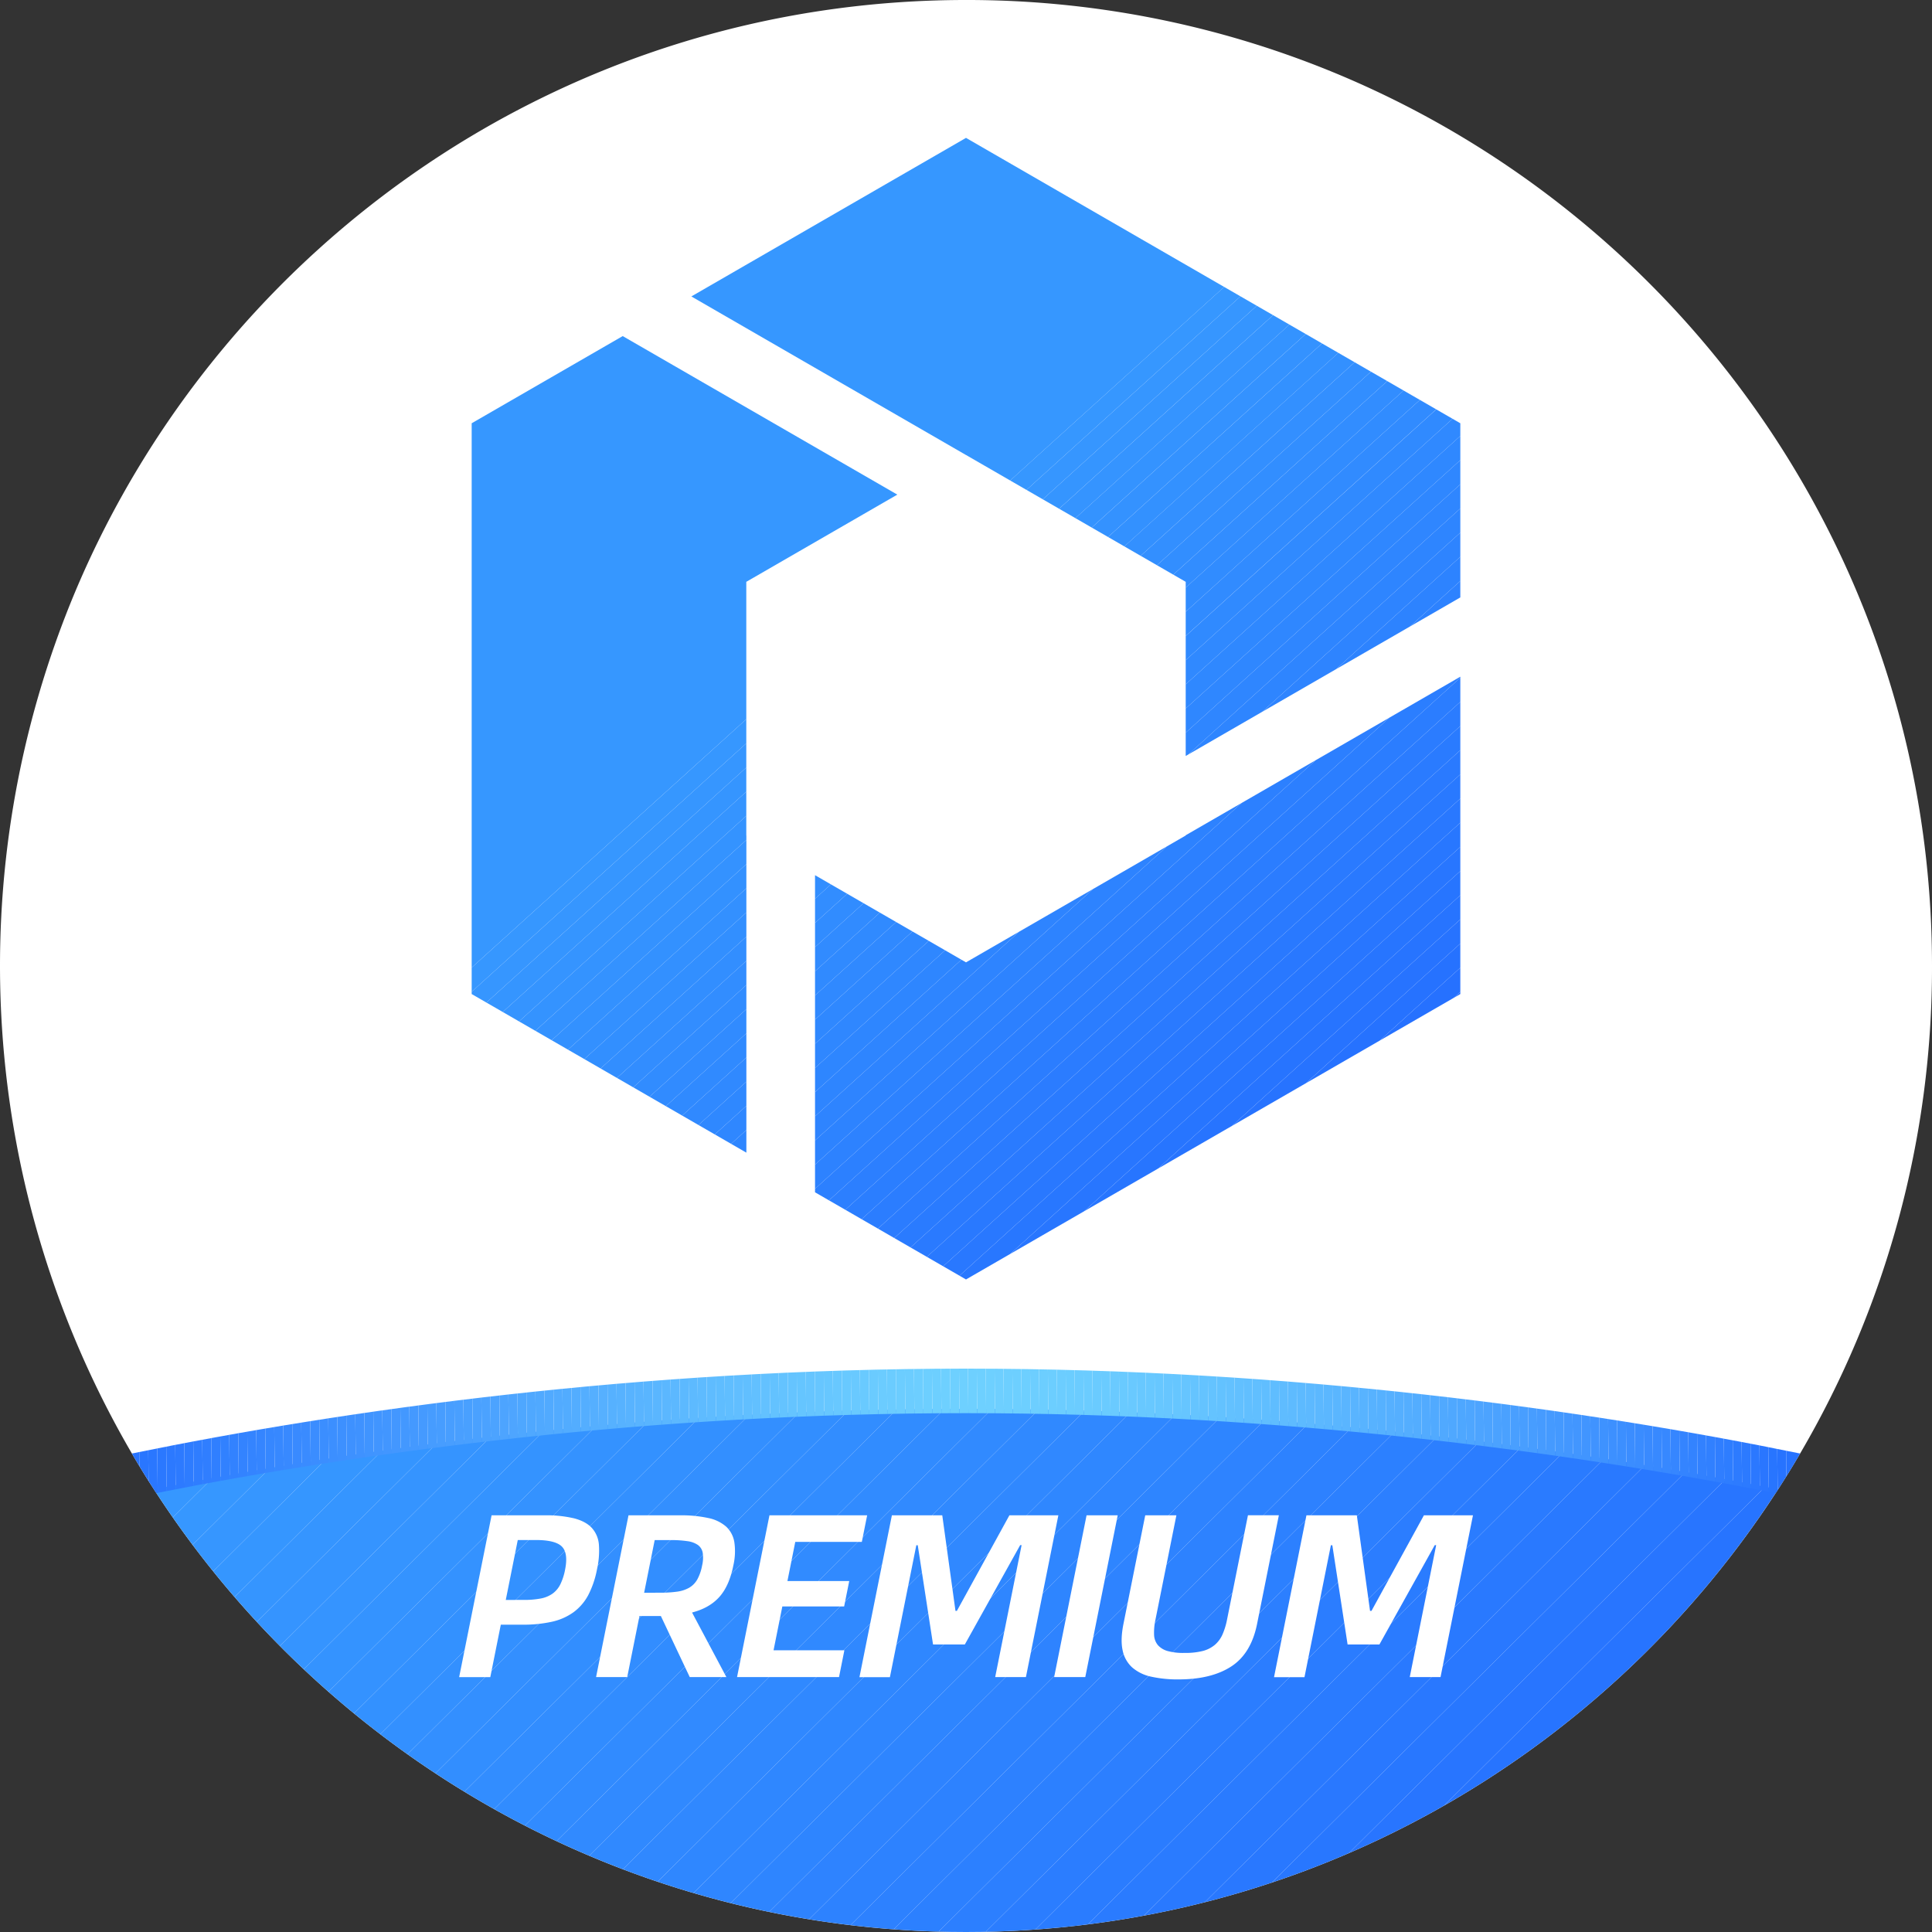 <svg xmlns="http://www.w3.org/2000/svg" xmlns:xlink="http://www.w3.org/1999/xlink" viewBox="0 0 1024 1024"><rect x="0" y="0" width="1024" height="1024" fill="#333333" stroke="none"/><defs><style>.cls-1{fill:none;}.cls-2{fill:#fff;}.cls-3{clip-path:url(#clip-path);}.cls-4{fill:#3697ff;}.cls-5{fill:#3696ff;}.cls-6{fill:#3595ff;}.cls-7{fill:#3594ff;}.cls-8{fill:#3493ff;}.cls-9{fill:#3492ff;}.cls-10{fill:#3391ff;}.cls-11{fill:#3390ff;}.cls-12{fill:#328fff;}.cls-13{fill:#328eff;}.cls-14{fill:#328dff;}.cls-15{fill:#318cff;}.cls-16{fill:#318bff;}.cls-17{fill:#308aff;}.cls-18{fill:#3089ff;}.cls-19{fill:#2f88ff;}.cls-20{fill:#2f87ff;}.cls-21{fill:#2e86ff;}.cls-22{fill:#2e85ff;}.cls-23{fill:#2e84ff;}.cls-24{fill:#2d83ff;}.cls-25{fill:#2d82ff;}.cls-26{fill:#2c80ff;}.cls-27{fill:#2c7fff;}.cls-28{clip-path:url(#clip-path-2);}.cls-29{fill:#338fff;}.cls-30{fill:#2f86ff;}.cls-31{fill:#2c81ff;}.cls-32{fill:#2b7fff;}.cls-33{fill:#2b7eff;}.cls-34{fill:#2b7dff;}.cls-35{fill:#2a7bff;}.cls-36{fill:#2a7aff;}.cls-37{clip-path:url(#clip-path-3);}.cls-38{fill:#2b7cff;}.cls-39{fill:#2979ff;}.cls-40{fill:#2978ff;}.cls-41{fill:#2877ff;}.cls-42{fill:#2876ff;}.cls-43{fill:#2775ff;}.cls-44{fill:#2774ff;}.cls-45{fill:#2773ff;}.cls-46{fill:#2672ff;}.cls-47{fill:#2671ff;}.cls-48{fill:#2570ff;}.cls-49{fill:#256fff;}.cls-50{fill:#246eff;}.cls-51{fill:#246dff;}.cls-52{fill:#236cff;}.cls-53{fill:#236bff;}.cls-54{clip-path:url(#clip-path-4);}.cls-55{fill:#3596ff;}.cls-56{fill:#318aff;}.cls-57{fill:#3088ff;}.cls-58{fill:#2e83ff;}.cls-59{fill:#2d81ff;}.cls-60{fill:#2a7cff;}.cls-61{fill:#2875ff;}.cls-62{clip-path:url(#clip-path-5);}.cls-63{fill:#2874ff;}.cls-64{fill:#2976ff;}.cls-65{fill:#2a77ff;}.cls-66{fill:#2b78ff;}.cls-67{fill:#2c79ff;}.cls-68{fill:#2d7aff;}.cls-69{fill:#2e7cff;}.cls-70{fill:#2f7dff;}.cls-71{fill:#307eff;}.cls-72{fill:#307fff;}.cls-73{fill:#3181ff;}.cls-74{fill:#3282ff;}.cls-75{fill:#3383ff;}.cls-76{fill:#3484ff;}.cls-77{fill:#3585ff;}.cls-78{fill:#3687ff;}.cls-79{fill:#3788ff;}.cls-80{fill:#3889ff;}.cls-81{fill:#398aff;}.cls-82{fill:#3a8bff;}.cls-83{fill:#3b8dff;}.cls-84{fill:#3b8eff;}.cls-85{fill:#3c8fff;}.cls-86{fill:#3d90ff;}.cls-87{fill:#3e91ff;}.cls-88{fill:#3f92ff;}.cls-89{fill:#4094ff;}.cls-90{fill:#4195ff;}.cls-91{fill:#4296ff;}.cls-92{fill:#4397ff;}.cls-93{fill:#4398ff;}.cls-94{fill:#49f;}.cls-95{fill:#459aff;}.cls-96{fill:#469cff;}.cls-97{fill:#479dff;}.cls-98{fill:#489eff;}.cls-99{fill:#499fff;}.cls-100{fill:#49a0ff;}.cls-101{fill:#4aa1ff;}.cls-102{fill:#4ba2ff;}.cls-103{fill:#4ca3ff;}.cls-104{fill:#4da4ff;}.cls-105{fill:#4ea5ff;}.cls-106{fill:#4ea7ff;}.cls-107{fill:#4fa8ff;}.cls-108{fill:#50a9ff;}.cls-109{fill:#51aaff;}.cls-110{fill:#52abff;}.cls-111{fill:#52acff;}.cls-112{fill:#53adff;}.cls-113{fill:#54aeff;}.cls-114{fill:#55afff;}.cls-115{fill:#56b0ff;}.cls-116{fill:#56b1ff;}.cls-117{fill:#57b2ff;}.cls-118{fill:#58b3ff;}.cls-119{fill:#59b4ff;}.cls-120{fill:#59b5ff;}.cls-121{fill:#5ab6ff;}.cls-122{fill:#5bb7ff;}.cls-123{fill:#5cb8ff;}.cls-124{fill:#5cb9ff;}.cls-125{fill:#5dbaff;}.cls-126{fill:#5ebbff;}.cls-127{fill:#5fbcff;}.cls-128{fill:#5fbdff;}.cls-129{fill:#60beff;}.cls-130{fill:#61beff;}.cls-131{fill:#61bfff;}.cls-132{fill:#62c0ff;}.cls-133{fill:#63c1ff;}.cls-134{fill:#63c2ff;}.cls-135{fill:#64c3ff;}.cls-136{fill:#65c4ff;}.cls-137{fill:#65c5ff;}.cls-138{fill:#66c5ff;}.cls-139{fill:#67c6ff;}.cls-140{fill:#67c7ff;}.cls-141{fill:#68c8ff;}.cls-142{fill:#68c9ff;}.cls-143{fill:#69c9ff;}.cls-144{fill:#69caff;}.cls-145{fill:#6acbff;}.cls-146{fill:#6bccff;}.cls-147{fill:#6ccdff;}.cls-148{fill:#6dceff;}.cls-149{fill:#6dcfff;}.cls-150{fill:#6ed0ff;}.cls-151{fill:#6ecfff;}.cls-152{fill:#6cceff;}.cls-153{fill:#6bcdff;}.cls-154{fill:#6acaff;}.cls-155{fill:#66c6ff;}.cls-156{fill:#5db9ff;}.cls-157{fill:#5ab5ff;}.cls-158{fill:#4ea6ff;}.cls-159{fill:#469bff;}.cls-160{fill:#4093ff;}.cls-161{fill:#3e92ff;}.cls-162{fill:#3a8cff;}.cls-163{fill:#3686ff;}.cls-164{fill:#3281ff;}.cls-165{fill:#3180ff;}.cls-166{fill:#2e7dff;}.cls-167{fill:#2d7bff;}.cls-168{fill:#2c7aff;}.cls-169{fill:#2a76ff;}</style><clipPath id="clip-path"><polygon class="cls-1" points="395.55 308.38 475.6 262.16 330.05 178.13 250 224.34 250 526.87 395.59 610.93 395.59 442.86 395.55 442.84 395.55 308.38"/></clipPath><clipPath id="clip-path-2"><polygon class="cls-1" points="512 73.08 366.43 157.12 511.99 241.16 512 241.15 628.45 308.38 628.45 400.68 774 316.65 774 224.34 512 73.08"/></clipPath><clipPath id="clip-path-3"><polygon class="cls-1" points="628.45 442.84 512 510.07 431.98 463.87 431.98 631.94 512 678.14 774 526.87 774 358.67 628.45 442.7 628.45 442.84"/></clipPath><clipPath id="clip-path-4"><path class="cls-1" d="M81.56,789.34C193.87,767,345.36,746.68,512,746.68S830.14,767,942.44,789.34l-1.31,2C849.78,931.42,691.7,1024,512,1024S174.22,931.42,82.87,791.36Z"/></clipPath><clipPath id="clip-path-5"><path class="cls-1" d="M82.87,791.36C195,769.08,346,749,512,749s317,20.12,429.13,42.4l1.31-2q6.06-9.35,11.67-19c-113.36-23.29-269.62-45-442.11-45s-328.74,21.73-442.11,45q5.61,9.61,11.67,19Z"/></clipPath></defs><title>资源 21</title><g id="图层_2" data-name="图层 2"><g id="图层_1-2" data-name="图层 1"><path class="cls-2" d="M1024,512a509.29,509.29,0,0,1-69.89,258.37q-5.61,9.61-11.67,19l-1.31,2C849.78,931.42,691.7,1024,512,1024S174.22,931.42,82.87,791.36c-.45-.67-.89-1.35-1.31-2q-6.06-9.35-11.67-19A513,513,0,0,1,40.24,312.71C118,128.94,299.92,0,512,0A510.34,510.34,0,0,1,711.29,40.24C895.06,118,1024,299.92,1024,512Z"/><g class="cls-3"><polygon class="cls-4" points="411.9 178.13 475.6 248.56 475.6 308.78 250 512.83 250 178.13 411.9 178.13"/><polygon class="cls-4" points="475.6 321.59 250 525.64 250 512.83 475.6 308.78 475.6 321.59"/><polygon class="cls-5" points="475.6 334.41 250 538.45 250 525.64 475.6 321.59 475.6 334.41"/><polygon class="cls-6" points="475.6 347.22 255.36 546.41 250 540.48 250 538.45 475.6 334.41 475.6 347.22"/><polygon class="cls-7" points="475.6 360.03 261.74 553.46 255.36 546.41 475.6 347.22 475.6 360.03"/><polygon class="cls-8" points="475.6 372.84 268.11 560.5 261.74 553.46 475.6 360.03 475.6 372.84"/><polygon class="cls-9" points="475.6 385.65 274.48 567.55 268.11 560.5 475.6 372.84 475.6 385.65"/><polygon class="cls-10" points="475.6 398.46 280.86 574.6 274.48 567.55 475.6 385.65 475.6 398.46"/><polygon class="cls-11" points="475.6 411.28 287.23 581.65 280.86 574.6 475.6 398.46 475.6 411.28"/><polygon class="cls-12" points="475.6 424.09 293.6 588.69 287.23 581.65 475.6 411.28 475.6 424.09"/><polygon class="cls-13" points="475.6 436.9 299.98 595.74 293.6 588.69 475.6 424.09 475.6 436.9"/><polygon class="cls-14" points="475.6 449.71 306.35 602.79 299.98 595.74 475.6 436.9 475.6 449.71"/><polygon class="cls-15" points="475.6 462.52 312.73 609.83 306.35 602.79 475.6 449.71 475.6 462.52"/><polygon class="cls-16" points="475.6 475.33 325.68 610.93 313.72 610.93 312.73 609.83 475.6 462.52 475.6 475.33"/><polygon class="cls-17" points="475.6 488.15 339.84 610.93 325.68 610.93 475.6 475.33 475.6 488.15"/><polygon class="cls-18" points="475.6 500.96 354.01 610.93 339.84 610.93 475.6 488.15 475.6 500.96"/><polygon class="cls-19" points="475.6 513.77 368.17 610.93 354.01 610.93 475.6 500.96 475.6 513.77"/><polygon class="cls-20" points="475.6 526.58 382.34 610.93 368.17 610.93 475.6 513.77 475.6 526.58"/><polygon class="cls-21" points="475.6 539.39 396.5 610.93 382.34 610.93 475.6 526.58 475.6 539.39"/><polygon class="cls-22" points="475.6 552.21 410.67 610.93 396.5 610.93 475.6 539.39 475.6 552.21"/><polygon class="cls-23" points="475.6 565.02 424.83 610.93 410.67 610.93 475.6 552.21 475.6 565.02"/><polygon class="cls-24" points="475.6 577.83 439 610.93 424.83 610.93 475.6 565.02 475.6 577.83"/><polygon class="cls-25" points="475.6 590.64 453.16 610.93 439 610.93 475.6 577.83 475.6 590.64"/><polygon class="cls-26" points="475.6 603.45 467.33 610.93 453.16 610.93 475.6 590.64 475.6 603.45"/><polygon class="cls-27" points="467.33 610.93 475.6 603.45 475.6 610.93 467.33 610.93"/></g><g class="cls-28"><polygon class="cls-4" points="649.49 73.08 688.51 116.21 484.23 300.97 366.43 170.73 366.43 73.08 649.49 73.08"/><rect class="cls-4" x="451.84" y="207.37" width="275.44" height="9.5" transform="translate(10.03 450.27) rotate(-42.13)"/><rect class="cls-5" x="458.21" y="214.41" width="275.44" height="9.5" transform="translate(6.95 456.37) rotate(-42.13)"/><rect class="cls-6" x="464.59" y="221.46" width="275.44" height="9.5" transform="translate(3.87 462.46) rotate(-42.13)"/><rect class="cls-7" x="470.96" y="228.51" width="275.44" height="9.5" transform="translate(0.79 468.56) rotate(-42.13)"/><rect class="cls-8" x="477.33" y="235.55" width="275.44" height="9.5" transform="translate(-2.29 474.65) rotate(-42.13)"/><rect class="cls-9" x="483.71" y="242.6" width="275.44" height="9.5" transform="translate(-5.37 480.75) rotate(-42.13)"/><rect class="cls-10" x="490.08" y="249.65" width="275.44" height="9.5" transform="translate(-8.45 486.85) rotate(-42.13)"/><rect class="cls-11" x="496.45" y="256.69" width="275.44" height="9.5" transform="translate(-11.54 492.94) rotate(-42.13)"/><rect class="cls-29" x="502.83" y="263.74" width="275.44" height="9.5" transform="translate(-14.62 499.04) rotate(-42.13)"/><rect class="cls-13" x="509.2" y="270.79" width="275.44" height="9.5" transform="translate(-17.7 505.13) rotate(-42.13)"/><rect class="cls-14" x="515.58" y="277.84" width="275.44" height="9.5" transform="translate(-20.78 511.23) rotate(-42.13)"/><rect class="cls-15" x="521.95" y="284.88" width="275.44" height="9.5" transform="translate(-23.86 517.33) rotate(-42.13)"/><rect class="cls-16" x="528.32" y="291.93" width="275.44" height="9.5" transform="translate(-26.94 523.42) rotate(-42.13)"/><polygon class="cls-17" points="771.37 207.82 774 210.74 774 218.25 573.46 399.63 567.09 392.58 771.37 207.82"/><polygon class="cls-18" points="774 231.06 586.46 400.68 574.42 400.68 573.46 399.63 774 218.25 774 231.06"/><polygon class="cls-19" points="774 243.88 600.63 400.68 586.46 400.68 774 231.06 774 243.88"/><polygon class="cls-20" points="774 256.69 614.79 400.68 600.63 400.68 774 243.88 774 256.69"/><polygon class="cls-30" points="774 269.5 628.96 400.68 614.79 400.68 774 256.69 774 269.5"/><polygon class="cls-22" points="774 282.31 643.12 400.68 628.96 400.68 774 269.5 774 282.31"/><polygon class="cls-23" points="774 295.12 657.29 400.68 643.12 400.68 774 282.31 774 295.12"/><polygon class="cls-24" points="774 307.94 671.45 400.68 657.29 400.68 774 295.12 774 307.94"/><polygon class="cls-25" points="774 320.75 685.62 400.68 671.45 400.68 774 307.94 774 320.75"/><polygon class="cls-31" points="774 333.56 699.78 400.68 685.62 400.68 774 320.75 774 333.56"/><polygon class="cls-26" points="774 346.37 713.95 400.68 699.78 400.68 774 333.56 774 346.37"/><polygon class="cls-32" points="774 359.18 728.11 400.68 713.95 400.68 774 346.37 774 359.18"/><polygon class="cls-33" points="774 371.99 742.28 400.68 728.11 400.68 774 359.18 774 371.99"/><polygon class="cls-34" points="774 384.81 756.45 400.68 742.28 400.68 774 371.99 774 384.81"/><polygon class="cls-35" points="774 397.62 770.61 400.68 756.45 400.68 774 384.81 774 397.62"/><polygon class="cls-36" points="770.61 400.68 774 397.62 774 400.68 770.61 400.68"/></g><g class="cls-37"><polygon class="cls-4" points="434.61 358.67 431.98 361.05 431.98 358.67 434.61 358.67"/><polygon class="cls-5" points="448.77 358.67 431.98 373.86 431.98 361.05 434.61 358.67 448.77 358.67"/><polygon class="cls-6" points="462.94 358.67 431.98 386.67 431.98 373.86 448.77 358.67 462.94 358.67"/><polygon class="cls-7" points="477.11 358.67 431.98 399.48 431.98 386.67 462.94 358.67 477.11 358.67"/><polygon class="cls-8" points="491.27 358.67 431.98 412.29 431.98 399.48 477.11 358.67 491.27 358.67"/><polygon class="cls-9" points="505.44 358.67 431.98 425.1 431.98 412.29 491.27 358.67 505.44 358.67"/><polygon class="cls-10" points="519.6 358.67 431.98 437.92 431.98 425.1 505.44 358.67 519.6 358.67"/><polygon class="cls-11" points="533.76 358.67 431.98 450.73 431.98 437.92 519.6 358.67 533.76 358.67"/><polygon class="cls-12" points="547.93 358.67 431.98 463.54 431.98 450.73 533.76 358.67 547.93 358.67"/><polygon class="cls-13" points="562.1 358.67 431.98 476.35 431.98 463.54 547.93 358.67 562.1 358.67"/><polygon class="cls-14" points="576.26 358.67 431.98 489.16 431.98 476.35 562.1 358.67 576.26 358.67"/><polygon class="cls-15" points="590.42 358.67 431.98 501.98 431.98 489.16 576.26 358.67 590.42 358.67"/><polygon class="cls-16" points="604.59 358.67 431.98 514.79 431.98 501.98 590.42 358.67 604.59 358.67"/><polygon class="cls-17" points="618.75 358.67 431.98 527.6 431.98 514.79 604.59 358.67 618.75 358.67"/><polygon class="cls-18" points="632.92 358.67 431.98 540.41 431.98 527.6 618.75 358.67 632.92 358.67"/><polygon class="cls-19" points="647.09 358.67 431.98 553.22 431.98 540.41 632.92 358.67 647.09 358.67"/><polygon class="cls-20" points="661.25 358.67 431.98 566.03 431.98 553.22 647.09 358.67 661.25 358.67"/><polygon class="cls-21" points="675.41 358.67 431.98 578.85 431.98 566.03 661.25 358.67 675.41 358.67"/><polygon class="cls-22" points="689.58 358.67 431.98 591.66 431.98 578.85 675.41 358.67 689.58 358.67"/><polygon class="cls-23" points="703.75 358.67 431.98 604.47 431.98 591.66 689.58 358.67 703.75 358.67"/><polygon class="cls-24" points="717.91 358.67 431.98 617.28 431.98 604.47 703.75 358.67 717.91 358.67"/><polygon class="cls-25" points="732.08 358.67 431.98 630.09 431.98 617.28 717.91 358.67 732.08 358.67"/><polygon class="cls-26" points="746.24 358.67 431.98 642.9 431.98 630.09 732.08 358.67 746.24 358.67"/><polygon class="cls-27" points="760.41 358.67 437.04 651.14 431.98 645.55 431.98 642.9 746.24 358.67 760.41 358.67"/><polygon class="cls-33" points="774 359.18 443.41 658.19 437.04 651.14 760.41 358.67 774 358.67 774 359.18"/><polygon class="cls-34" points="774 371.99 449.78 665.24 443.41 658.19 774 359.18 774 371.99"/><polygon class="cls-38" points="774 384.81 456.16 672.28 449.78 665.24 774 371.99 774 384.81"/><polygon class="cls-35" points="774 397.62 463.84 678.14 461.46 678.14 456.16 672.28 774 384.81 774 397.62"/><polygon class="cls-36" points="774 410.43 478.01 678.14 463.84 678.14 774 397.62 774 410.43"/><polygon class="cls-39" points="774 423.24 492.17 678.14 478.01 678.14 774 410.43 774 423.24"/><polygon class="cls-40" points="774 436.05 506.34 678.14 492.17 678.14 774 423.24 774 436.05"/><polygon class="cls-41" points="774 448.87 520.5 678.14 506.34 678.14 774 436.05 774 448.87"/><polygon class="cls-42" points="774 461.68 534.67 678.14 520.5 678.14 774 448.87 774 461.68"/><polygon class="cls-43" points="774 474.49 548.83 678.14 534.67 678.14 774 461.68 774 474.49"/><polygon class="cls-44" points="774 487.3 563 678.14 548.83 678.14 774 474.49 774 487.3"/><polygon class="cls-45" points="774 500.11 577.16 678.14 563 678.14 774 487.3 774 500.11"/><polygon class="cls-46" points="774 512.92 591.33 678.14 577.16 678.14 774 500.11 774 512.92"/><polygon class="cls-47" points="774 525.74 605.49 678.14 591.33 678.14 774 512.92 774 525.74"/><polygon class="cls-48" points="774 538.55 619.66 678.14 605.49 678.14 774 525.74 774 538.55"/><polygon class="cls-49" points="774 551.36 633.82 678.14 619.66 678.14 774 538.55 774 551.36"/><polygon class="cls-50" points="774 564.17 647.99 678.14 633.82 678.14 774 551.36 774 564.17"/><polygon class="cls-51" points="774 576.98 662.15 678.14 647.99 678.14 774 564.17 774 576.98"/><polygon class="cls-52" points="774 589.79 676.32 678.14 662.15 678.14 774 576.98 774 589.79"/><polygon class="cls-53" points="774 602.61 690.48 678.14 676.32 678.14 774 589.79 774 602.61"/><polygon class="cls-53" points="690.48 678.14 774 602.61 774 678.14 690.48 678.14"/></g><g class="cls-54"><polygon class="cls-4" points="124.53 746.68 81.56 789.34 81.56 746.68 124.53 746.68"/><polygon class="cls-4" points="149.61 746.68 81.56 814.24 81.56 789.34 124.53 746.68 149.61 746.68"/><polygon class="cls-4" points="174.69 746.68 81.56 839.14 81.56 814.24 149.61 746.68 174.69 746.68"/><polygon class="cls-5" points="199.77 746.68 93.11 852.57 81.56 840.93 81.56 839.14 174.69 746.68 199.77 746.68"/><polygon class="cls-55" points="224.85 746.68 105.56 865.1 93.11 852.57 199.77 746.68 224.85 746.68"/><polygon class="cls-6" points="249.93 746.68 118.01 877.64 105.56 865.1 224.85 746.68 249.93 746.68"/><polygon class="cls-7" points="275.01 746.68 130.46 890.18 118.01 877.64 249.93 746.68 275.01 746.68"/><polygon class="cls-7" points="300.09 746.68 142.91 902.72 130.46 890.18 275.01 746.68 300.09 746.68"/><polygon class="cls-8" points="325.17 746.68 155.36 915.26 142.91 902.72 300.09 746.68 325.17 746.68"/><polygon class="cls-9" points="350.25 746.68 167.81 927.8 155.36 915.26 325.17 746.68 350.25 746.68"/><polygon class="cls-10" points="375.33 746.68 180.26 940.34 167.81 927.8 350.25 746.68 375.33 746.68"/><polygon class="cls-11" points="400.41 746.68 192.71 952.88 180.26 940.34 375.33 746.68 400.41 746.68"/><polygon class="cls-29" points="425.49 746.68 205.16 965.42 192.71 952.88 400.41 746.68 425.49 746.68"/><polygon class="cls-13" points="450.57 746.68 217.61 977.96 205.16 965.42 425.49 746.68 450.57 746.68"/><polygon class="cls-14" points="475.65 746.68 230.06 990.5 217.61 977.96 450.57 746.68 475.65 746.68"/><polygon class="cls-15" points="500.73 746.68 242.5 1003.04 230.06 990.5 475.65 746.68 500.73 746.68"/><polygon class="cls-16" points="525.81 746.68 254.95 1015.58 242.5 1003.04 500.73 746.68 525.81 746.68"/><polygon class="cls-56" points="550.89 746.68 271.55 1024 263.31 1024 254.95 1015.58 525.81 746.68 550.89 746.68"/><polygon class="cls-18" points="575.97 746.68 296.63 1024 271.55 1024 550.89 746.68 575.97 746.68"/><polygon class="cls-57" points="601.04 746.68 321.71 1024 296.63 1024 575.97 746.68 601.04 746.68"/><polygon class="cls-20" points="626.13 746.68 346.79 1024 321.71 1024 601.04 746.68 626.13 746.68"/><polygon class="cls-30" points="651.21 746.68 371.87 1024 346.79 1024 626.13 746.68 651.21 746.68"/><polygon class="cls-22" points="676.28 746.68 396.95 1024 371.87 1024 651.21 746.68 676.28 746.68"/><polygon class="cls-58" points="701.36 746.68 422.03 1024 396.95 1024 676.28 746.68 701.36 746.68"/><polygon class="cls-25" points="726.44 746.68 447.11 1024 422.03 1024 701.36 746.68 726.44 746.68"/><polygon class="cls-59" points="751.52 746.68 472.19 1024 447.11 1024 726.44 746.68 751.52 746.68"/><polygon class="cls-26" points="776.6 746.68 497.27 1024 472.19 1024 751.52 746.68 776.6 746.68"/><polygon class="cls-27" points="801.68 746.68 522.35 1024 497.27 1024 776.6 746.68 801.68 746.68"/><polygon class="cls-34" points="826.76 746.68 547.43 1024 522.35 1024 801.68 746.68 826.76 746.68"/><polygon class="cls-60" points="851.84 746.68 572.51 1024 547.43 1024 826.76 746.68 851.84 746.68"/><polygon class="cls-35" points="876.92 746.68 597.59 1024 572.51 1024 851.84 746.68 876.92 746.68"/><polygon class="cls-39" points="902 746.68 622.67 1024 597.59 1024 876.92 746.68 902 746.68"/><polygon class="cls-40" points="902.91 746.68 914.91 758.77 647.75 1024 622.67 1024 902 746.68 902.91 746.68"/><polygon class="cls-41" points="914.91 758.77 927.36 771.31 672.83 1024 647.75 1024 914.91 758.77"/><polygon class="cls-61" points="927.36 771.31 939.8 783.85 697.91 1024 672.83 1024 927.36 771.31"/><polygon class="cls-44" points="939.8 783.85 942.44 786.5 942.44 806.13 722.99 1024 697.91 1024 939.8 783.85"/><polygon class="cls-44" points="722.99 1024 942.44 806.13 942.44 1024 722.99 1024"/></g><g class="cls-62"><polygon class="cls-63" points="69.89 726.25 73.34 726.22 74.04 791.36 69.89 791.36 69.89 726.25"/><polygon class="cls-64" points="73.34 726.22 78.12 726.16 78.82 791.36 74.04 791.36 73.34 726.22"/><polygon class="cls-65" points="78.12 726.16 82.9 726.11 83.6 791.36 78.82 791.36 78.12 726.16"/><polygon class="cls-66" points="82.9 726.11 87.68 726.06 88.38 791.36 83.6 791.36 82.9 726.11"/><polygon class="cls-67" points="87.68 726.06 92.46 726.01 93.16 791.36 88.38 791.36 87.68 726.06"/><polygon class="cls-68" points="92.46 726.01 97.24 725.96 97.94 791.36 93.16 791.36 92.46 726.01"/><polygon class="cls-69" points="97.24 725.96 102.02 725.91 102.72 791.36 97.94 791.36 97.24 725.96"/><polygon class="cls-70" points="102.02 725.91 106.8 725.86 107.5 791.36 102.72 791.36 102.02 725.91"/><polygon class="cls-71" points="106.8 725.86 111.58 725.8 112.28 791.36 107.5 791.36 106.8 725.86"/><polygon class="cls-72" points="111.58 725.8 116.36 725.75 117.06 791.36 112.28 791.36 111.58 725.8"/><polygon class="cls-73" points="116.36 725.75 121.14 725.7 121.84 791.36 117.06 791.36 116.36 725.75"/><polygon class="cls-74" points="121.14 725.7 125.92 725.65 126.62 791.36 121.84 791.36 121.14 725.7"/><polygon class="cls-75" points="125.92 725.65 130.69 725.6 131.4 791.36 126.62 791.36 125.92 725.65"/><polygon class="cls-76" points="130.69 725.6 135.47 725.55 136.18 791.36 131.4 791.36 130.69 725.6"/><polygon class="cls-77" points="135.47 725.55 140.25 725.5 140.96 791.36 136.18 791.36 135.47 725.55"/><polygon class="cls-78" points="140.25 725.5 145.03 725.44 145.74 791.36 140.96 791.36 140.25 725.5"/><polygon class="cls-79" points="145.03 725.44 149.81 725.39 150.52 791.36 145.74 791.36 145.03 725.44"/><polygon class="cls-80" points="149.81 725.39 153.78 725.35 154.59 725.35 155.3 791.36 150.52 791.36 149.81 725.39"/><polygon class="cls-81" points="159.37 725.35 160.08 791.36 155.3 791.36 154.59 725.35 159.37 725.35"/><polygon class="cls-82" points="164.15 725.35 164.86 791.36 160.08 791.36 159.37 725.35 164.15 725.35"/><polygon class="cls-83" points="168.93 725.35 169.64 791.36 164.86 791.36 164.15 725.35 168.93 725.35"/><polygon class="cls-84" points="173.71 725.35 174.42 791.36 169.64 791.36 168.93 725.35 173.71 725.35"/><polygon class="cls-85" points="178.49 725.35 179.2 791.36 174.42 791.36 173.71 725.35 178.49 725.35"/><polygon class="cls-86" points="183.27 725.35 183.98 791.36 179.2 791.36 178.49 725.35 183.27 725.35"/><polygon class="cls-87" points="188.05 725.35 188.76 791.36 183.98 791.36 183.27 725.35 188.05 725.35"/><polygon class="cls-88" points="192.83 725.35 193.54 791.36 188.76 791.36 188.05 725.35 192.83 725.35"/><polygon class="cls-89" points="197.61 725.35 198.32 791.36 193.54 791.36 192.83 725.35 197.61 725.35"/><polygon class="cls-90" points="202.39 725.35 203.1 791.36 198.32 791.36 197.61 725.35 202.39 725.35"/><polygon class="cls-91" points="207.17 725.35 207.88 791.36 203.1 791.36 202.39 725.35 207.17 725.35"/><polygon class="cls-92" points="211.95 725.35 212.66 791.36 207.88 791.36 207.17 725.35 211.95 725.35"/><polygon class="cls-93" points="216.73 725.35 217.44 791.36 212.66 791.36 211.95 725.35 216.73 725.35"/><polygon class="cls-94" points="221.51 725.35 222.22 791.36 217.44 791.36 216.73 725.35 221.51 725.35"/><polygon class="cls-95" points="226.29 725.35 227 791.36 222.22 791.36 221.51 725.35 226.29 725.35"/><polygon class="cls-96" points="231.07 725.35 231.78 791.36 227 791.36 226.29 725.35 231.07 725.35"/><polygon class="cls-97" points="235.85 725.35 236.56 791.36 231.78 791.36 231.07 725.35 235.85 725.35"/><polygon class="cls-98" points="240.63 725.35 241.34 791.36 236.56 791.36 235.85 725.35 240.63 725.35"/><polygon class="cls-99" points="245.41 725.35 246.12 791.36 241.34 791.36 240.63 725.35 245.41 725.35"/><polygon class="cls-100" points="250.19 725.35 250.9 791.36 246.12 791.36 245.41 725.35 250.19 725.35"/><polygon class="cls-101" points="254.97 725.35 255.68 791.36 250.9 791.36 250.19 725.35 254.97 725.35"/><polygon class="cls-102" points="259.75 725.35 260.46 791.36 255.68 791.36 254.97 725.35 259.75 725.35"/><polygon class="cls-103" points="264.53 725.35 265.24 791.36 260.46 791.36 259.75 725.35 264.53 725.35"/><polygon class="cls-104" points="269.31 725.35 270.02 791.36 265.24 791.36 264.53 725.35 269.31 725.35"/><polygon class="cls-105" points="274.09 725.35 274.8 791.36 270.02 791.36 269.31 725.35 274.09 725.35"/><polygon class="cls-106" points="278.87 725.35 279.58 791.36 274.8 791.36 274.09 725.35 278.87 725.35"/><polygon class="cls-107" points="283.65 725.35 284.36 791.36 279.58 791.36 278.87 725.35 283.65 725.35"/><polygon class="cls-108" points="288.43 725.35 289.14 791.36 284.36 791.36 283.65 725.35 288.43 725.35"/><polygon class="cls-109" points="293.21 725.35 293.92 791.36 289.14 791.36 288.43 725.35 293.21 725.35"/><polygon class="cls-110" points="297.99 725.35 298.7 791.36 293.92 791.36 293.21 725.35 297.99 725.35"/><polygon class="cls-111" points="302.77 725.35 303.48 791.36 298.7 791.36 297.99 725.35 302.77 725.35"/><polygon class="cls-112" points="307.55 725.35 308.26 791.36 303.48 791.36 302.77 725.35 307.55 725.35"/><polygon class="cls-113" points="312.33 725.35 313.04 791.36 308.26 791.36 307.55 725.35 312.33 725.35"/><polygon class="cls-114" points="317.11 725.35 317.82 791.36 313.04 791.36 312.33 725.35 317.11 725.35"/><polygon class="cls-115" points="321.89 725.35 322.6 791.36 317.82 791.36 317.11 725.35 321.89 725.35"/><polygon class="cls-116" points="326.67 725.35 327.38 791.36 322.6 791.36 321.89 725.35 326.67 725.35"/><polygon class="cls-117" points="331.45 725.35 332.16 791.36 327.38 791.36 326.67 725.35 331.45 725.35"/><polygon class="cls-118" points="336.23 725.35 336.94 791.36 332.16 791.36 331.45 725.35 336.23 725.35"/><polygon class="cls-119" points="341.01 725.35 341.72 791.36 336.94 791.36 336.23 725.35 341.01 725.35"/><polygon class="cls-120" points="345.79 725.35 346.5 791.36 341.72 791.36 341.01 725.35 345.79 725.35"/><polygon class="cls-121" points="350.57 725.35 351.28 791.36 346.5 791.36 345.79 725.35 350.57 725.35"/><polygon class="cls-122" points="355.35 725.35 356.06 791.36 351.28 791.36 350.57 725.35 355.35 725.35"/><polygon class="cls-123" points="360.13 725.35 360.84 791.36 356.06 791.36 355.35 725.35 360.13 725.35"/><polygon class="cls-124" points="364.9 725.35 365.62 791.36 360.84 791.36 360.13 725.35 364.9 725.35"/><polygon class="cls-125" points="369.69 725.35 370.4 791.36 365.62 791.36 364.9 725.35 369.69 725.35"/><polygon class="cls-126" points="374.46 725.35 375.18 791.36 370.4 791.36 369.69 725.35 374.46 725.35"/><polygon class="cls-127" points="379.25 725.35 379.96 791.36 375.18 791.36 374.46 725.35 379.25 725.35"/><polygon class="cls-128" points="384.02 725.35 384.74 791.36 379.96 791.36 379.25 725.35 384.02 725.35"/><polygon class="cls-129" points="388.81 725.35 389.52 791.36 384.74 791.36 384.02 725.35 388.81 725.35"/><polygon class="cls-130" points="393.58 725.35 394.3 791.36 389.52 791.36 388.81 725.35 393.58 725.35"/><polygon class="cls-131" points="398.37 725.35 399.07 791.36 394.3 791.36 393.58 725.35 398.37 725.35"/><polygon class="cls-132" points="403.14 725.35 403.86 791.36 399.07 791.36 398.37 725.35 403.14 725.35"/><polygon class="cls-133" points="407.92 725.35 408.63 791.36 403.86 791.36 403.14 725.35 407.92 725.35"/><polygon class="cls-134" points="412.7 725.35 413.42 791.36 408.63 791.36 407.92 725.35 412.7 725.35"/><polygon class="cls-135" points="417.48 725.35 418.19 791.36 413.42 791.36 412.7 725.35 417.48 725.35"/><polygon class="cls-136" points="422.26 725.35 422.98 791.36 418.19 791.36 417.48 725.35 422.26 725.35"/><polygon class="cls-137" points="427.04 725.35 427.75 791.36 422.98 791.36 422.26 725.35 427.04 725.35"/><polygon class="cls-138" points="431.82 725.35 432.54 791.36 427.75 791.36 427.04 725.35 431.82 725.35"/><polygon class="cls-139" points="436.6 725.35 437.31 791.36 432.54 791.36 431.82 725.35 436.6 725.35"/><polygon class="cls-140" points="441.38 725.35 442.09 791.36 437.31 791.36 436.6 725.35 441.38 725.35"/><polygon class="cls-141" points="446.16 725.35 446.87 791.36 442.09 791.36 441.38 725.35 446.16 725.35"/><polygon class="cls-142" points="450.94 725.35 451.65 791.36 446.87 791.36 446.16 725.35 450.94 725.35"/><polygon class="cls-143" points="455.72 725.35 456.43 791.36 451.65 791.36 450.94 725.35 455.72 725.35"/><polygon class="cls-144" points="460.5 725.35 461.21 791.36 456.43 791.36 455.72 725.35 460.5 725.35"/><polygon class="cls-145" points="465.28 725.35 465.99 791.36 461.21 791.36 460.5 725.35 465.28 725.35"/><polygon class="cls-146" points="470.06 725.35 470.77 791.36 465.99 791.36 465.28 725.35 470.06 725.35"/><polygon class="cls-146" points="474.84 725.35 475.55 791.36 470.77 791.36 470.06 725.35 474.84 725.35"/><polygon class="cls-147" points="479.62 725.35 480.33 791.36 475.55 791.36 474.84 725.35 479.62 725.35"/><polygon class="cls-147" points="484.4 725.35 485.11 791.36 480.33 791.36 479.62 725.35 484.4 725.35"/><polygon class="cls-148" points="489.18 725.35 489.89 791.36 485.11 791.36 484.4 725.35 489.18 725.35"/><polygon class="cls-149" points="493.96 725.35 494.67 791.36 489.89 791.36 489.18 725.35 493.96 725.35"/><polygon class="cls-149" points="498.74 725.35 499.45 791.36 494.67 791.36 493.96 725.35 498.74 725.35"/><polygon class="cls-150" points="503.52 725.35 504.23 791.36 499.45 791.36 498.74 725.35 503.52 725.35"/><polygon class="cls-150" points="508.3 725.35 509.01 791.36 504.23 791.36 503.52 725.35 508.3 725.35"/><polygon class="cls-150" points="513.01 725.35 513.72 791.36 509.01 791.36 508.3 725.35 513.01 725.35"/><polygon class="cls-150" points="517.72 725.35 518.43 791.36 513.72 791.36 513.01 725.35 517.72 725.35"/><polygon class="cls-150" points="522.43 725.35 523.14 791.36 518.43 791.36 517.72 725.35 522.43 725.35"/><polygon class="cls-150" points="527.14 725.35 527.85 791.36 523.14 791.36 522.43 725.35 527.14 725.35"/><polygon class="cls-151" points="531.85 725.35 532.56 791.36 527.85 791.36 527.14 725.35 531.85 725.35"/><polygon class="cls-149" points="536.55 725.35 537.27 791.36 532.56 791.36 531.85 725.35 536.55 725.35"/><polygon class="cls-149" points="541.26 725.35 541.97 791.36 537.27 791.36 536.55 725.35 541.26 725.35"/><polygon class="cls-149" points="545.97 725.35 546.68 791.36 541.97 791.36 541.26 725.35 545.97 725.35"/><polygon class="cls-148" points="550.68 725.35 551.39 791.36 546.68 791.36 545.97 725.35 550.68 725.35"/><polygon class="cls-152" points="555.39 725.35 556.1 791.36 551.39 791.36 550.68 725.35 555.39 725.35"/><polygon class="cls-152" points="560.1 725.35 560.81 791.36 556.1 791.36 555.39 725.35 560.1 725.35"/><polygon class="cls-147" points="564.81 725.35 565.52 791.36 560.81 791.36 560.1 725.35 564.81 725.35"/><polygon class="cls-153" points="569.52 725.35 570.23 791.36 565.52 791.36 564.81 725.35 569.52 725.35"/><polygon class="cls-146" points="574.23 725.35 574.94 791.36 570.23 791.36 569.52 725.35 574.23 725.35"/><polygon class="cls-146" points="578.93 725.35 579.64 791.36 574.94 791.36 574.23 725.35 578.93 725.35"/><polygon class="cls-145" points="583.64 725.35 584.35 791.36 579.64 791.36 578.93 725.35 583.64 725.35"/><polygon class="cls-145" points="588.35 725.35 589.06 791.36 584.35 791.36 583.64 725.35 588.35 725.35"/><polygon class="cls-154" points="593.06 725.35 593.77 791.36 589.06 791.36 588.35 725.35 593.06 725.35"/><polygon class="cls-144" points="597.77 725.35 598.48 791.36 593.77 791.36 593.06 725.35 597.77 725.35"/><polygon class="cls-143" points="602.48 725.35 603.19 791.36 598.48 791.36 597.77 725.35 602.48 725.35"/><polygon class="cls-141" points="607.19 725.35 607.9 791.36 603.19 791.36 602.48 725.35 607.19 725.35"/><polygon class="cls-141" points="611.9 725.35 612.61 791.36 607.9 791.36 607.19 725.35 611.9 725.35"/><polygon class="cls-140" points="616.61 725.35 617.32 791.36 612.61 791.36 611.9 725.35 616.61 725.35"/><polygon class="cls-139" points="621.31 725.35 622.02 791.36 617.32 791.36 616.61 725.35 621.31 725.35"/><polygon class="cls-155" points="626.02 725.35 626.73 791.36 622.02 791.36 621.31 725.35 626.02 725.35"/><polygon class="cls-138" points="630.73 725.35 631.44 791.36 626.73 791.36 626.02 725.35 630.73 725.35"/><polygon class="cls-136" points="635.44 725.35 636.15 791.36 631.44 791.36 630.73 725.35 635.44 725.35"/><polygon class="cls-135" points="640.15 725.35 640.86 791.36 636.15 791.36 635.44 725.35 640.15 725.35"/><polygon class="cls-135" points="644.86 725.35 645.57 791.36 640.86 791.36 640.15 725.35 644.86 725.35"/><polygon class="cls-134" points="649.57 725.35 650.28 791.36 645.57 791.36 644.86 725.35 649.57 725.35"/><polygon class="cls-133" points="654.28 725.35 654.99 791.36 650.28 791.36 649.57 725.35 654.28 725.35"/><polygon class="cls-132" points="658.99 725.35 659.7 791.36 654.99 791.36 654.28 725.35 658.99 725.35"/><polygon class="cls-131" points="663.69 725.35 664.4 791.36 659.7 791.36 658.99 725.35 663.69 725.35"/><polygon class="cls-131" points="668.4 725.35 669.11 791.36 664.4 791.36 663.69 725.35 668.4 725.35"/><polygon class="cls-129" points="673.11 725.35 673.82 791.36 669.11 791.36 668.4 725.35 673.11 725.35"/><polygon class="cls-128" points="677.82 725.35 678.53 791.36 673.82 791.36 673.11 725.35 677.82 725.35"/><polygon class="cls-127" points="682.53 725.35 683.24 791.36 678.53 791.36 677.82 725.35 682.53 725.35"/><polygon class="cls-126" points="687.24 725.35 687.95 791.36 683.24 791.36 682.53 725.35 687.24 725.35"/><polygon class="cls-125" points="691.95 725.35 692.66 791.36 687.95 791.36 687.24 725.35 691.95 725.35"/><polygon class="cls-156" points="696.66 725.35 697.37 791.36 692.66 791.36 691.95 725.35 696.66 725.35"/><polygon class="cls-123" points="701.37 725.35 702.08 791.36 697.37 791.36 696.66 725.35 701.37 725.35"/><polygon class="cls-122" points="706.07 725.35 706.78 791.36 702.08 791.36 701.37 725.35 706.07 725.35"/><polygon class="cls-121" points="710.78 725.35 711.49 791.36 706.78 791.36 706.07 725.35 710.78 725.35"/><polygon class="cls-157" points="715.49 725.35 716.2 791.36 711.49 791.36 710.78 725.35 715.49 725.35"/><polygon class="cls-119" points="720.2 725.35 720.91 791.36 716.2 791.36 715.49 725.35 720.2 725.35"/><polygon class="cls-118" points="724.91 725.35 725.62 791.36 720.91 791.36 720.2 725.35 724.91 725.35"/><polygon class="cls-117" points="729.62 725.35 730.33 791.36 725.62 791.36 724.91 725.35 729.62 725.35"/><polygon class="cls-116" points="734.33 725.35 735.04 791.36 730.33 791.36 729.62 725.35 734.33 725.35"/><polygon class="cls-115" points="739.03 725.35 739.75 791.36 735.04 791.36 734.33 725.35 739.03 725.35"/><polygon class="cls-114" points="743.74 725.35 744.46 791.36 739.75 791.36 739.03 725.35 743.74 725.35"/><polygon class="cls-113" points="748.45 725.35 749.16 791.36 744.46 791.36 743.74 725.35 748.45 725.35"/><polygon class="cls-112" points="753.16 725.35 753.87 791.36 749.16 791.36 748.45 725.35 753.16 725.35"/><polygon class="cls-110" points="757.87 725.35 758.58 791.36 753.87 791.36 753.16 725.35 757.87 725.35"/><polygon class="cls-109" points="762.58 725.35 763.29 791.36 758.58 791.36 757.87 725.35 762.58 725.35"/><polygon class="cls-108" points="767.29 725.35 768 791.36 763.29 791.36 762.58 725.35 767.29 725.35"/><polygon class="cls-107" points="772 725.35 772.71 791.36 768 791.36 767.29 725.35 772 725.35"/><polygon class="cls-106" points="776.71 725.35 777.42 791.36 772.71 791.36 772 725.35 776.71 725.35"/><polygon class="cls-158" points="781.41 725.35 782.13 791.36 777.42 791.36 776.71 725.35 781.41 725.35"/><polygon class="cls-104" points="786.12 725.35 786.84 791.36 782.13 791.36 781.41 725.35 786.12 725.35"/><polygon class="cls-103" points="790.83 725.35 791.54 791.36 786.84 791.36 786.12 725.35 790.83 725.35"/><polygon class="cls-102" points="795.54 725.35 796.25 791.36 791.54 791.36 790.83 725.35 795.54 725.35"/><polygon class="cls-101" points="800.25 725.35 800.96 791.36 796.25 791.36 795.54 725.35 800.25 725.35"/><polygon class="cls-99" points="804.96 725.35 805.67 791.36 800.96 791.36 800.25 725.35 804.96 725.35"/><polygon class="cls-98" points="809.67 725.35 810.38 791.36 805.67 791.36 804.96 725.35 809.67 725.35"/><polygon class="cls-97" points="814.38 725.35 815.09 791.36 810.38 791.36 809.67 725.35 814.38 725.35"/><polygon class="cls-159" points="819.09 725.35 819.8 791.36 815.09 791.36 814.38 725.35 819.09 725.35"/><polygon class="cls-95" points="823.79 725.35 824.51 791.36 819.8 791.36 819.09 725.35 823.79 725.35"/><polygon class="cls-94" points="828.5 725.35 829.21 791.36 824.51 791.36 823.79 725.35 828.5 725.35"/><polygon class="cls-92" points="833.21 725.35 833.92 791.36 829.21 791.36 828.5 725.35 833.21 725.35"/><polygon class="cls-91" points="837.92 725.35 838.63 791.36 833.92 791.36 833.21 725.35 837.92 725.35"/><polygon class="cls-90" points="842.63 725.35 843.34 791.36 838.63 791.36 837.92 725.35 842.63 725.35"/><polygon class="cls-160" points="847.34 725.35 848.05 791.36 843.34 791.36 842.63 725.35 847.34 725.35"/><polygon class="cls-161" points="852.05 725.35 852.76 791.36 848.05 791.36 847.34 725.35 852.05 725.35"/><polygon class="cls-86" points="856.76 725.35 857.47 791.36 852.76 791.36 852.05 725.35 856.76 725.35"/><polygon class="cls-85" points="861.47 725.35 862.18 791.36 857.47 791.36 856.76 725.35 861.47 725.35"/><polygon class="cls-83" points="866.17 725.35 866.88 791.36 862.18 791.36 861.47 725.35 866.17 725.35"/><polygon class="cls-162" points="870.88 725.35 871.59 791.36 866.88 791.36 866.17 725.35 870.88 725.35"/><polygon class="cls-81" points="875.59 725.35 876.3 791.36 871.59 791.36 870.88 725.35 875.59 725.35"/><polygon class="cls-80" points="880.3 725.35 881.01 791.36 876.3 791.36 875.59 725.35 880.3 725.35"/><polygon class="cls-79" points="885.01 725.35 885.72 791.36 881.01 791.36 880.3 725.35 885.01 725.35"/><polygon class="cls-163" points="889.72 725.35 890.43 791.36 885.72 791.36 885.01 725.35 889.72 725.35"/><polygon class="cls-76" points="894.43 725.35 895.14 791.36 890.43 791.36 889.72 725.35 894.43 725.35"/><polygon class="cls-75" points="899.14 725.35 899.85 791.36 895.14 791.36 894.43 725.35 899.14 725.35"/><polygon class="cls-164" points="903.85 725.35 904.56 791.36 899.85 791.36 899.14 725.35 903.85 725.35"/><polygon class="cls-165" points="908.55 725.35 909.26 791.36 904.56 791.36 903.85 725.35 908.55 725.35"/><polygon class="cls-71" points="913.26 725.35 913.97 791.36 909.26 791.36 908.55 725.35 913.26 725.35"/><polygon class="cls-166" points="917.97 725.35 918.68 791.36 913.97 791.36 913.26 725.35 917.97 725.35"/><polygon class="cls-167" points="922.68 725.35 923.39 791.36 918.68 791.36 917.97 725.35 922.68 725.35"/><polygon class="cls-168" points="927.39 725.35 928.1 791.36 923.39 791.36 922.68 725.35 927.39 725.35"/><polygon class="cls-66" points="932.1 725.35 932.81 791.36 928.1 791.36 927.39 725.35 932.1 725.35"/><polygon class="cls-169" points="936.81 725.35 937.52 791.36 932.81 791.36 932.1 725.35 936.81 725.35"/><polygon class="cls-61" points="941.52 725.35 942.23 791.36 937.52 791.36 936.81 725.35 941.52 725.35"/><polygon class="cls-45" points="946.23 725.35 946.94 791.36 942.23 791.36 941.52 725.35 946.23 725.35"/><polygon class="cls-45" points="946.94 791.36 946.23 725.35 954.11 725.35 954.11 791.36 946.94 791.36"/></g><path class="cls-1" d="M1024,512a509.29,509.29,0,0,1-69.89,258.37q-5.61,9.61-11.67,19l-1.31,2C849.78,931.42,691.7,1024,512,1024S174.22,931.42,82.87,791.36c-.45-.67-.89-1.35-1.31-2q-6.06-9.35-11.67-19A513,513,0,0,1,40.24,312.71C118,128.94,299.92,0,512,0A510.34,510.34,0,0,1,711.29,40.24C895.06,118,1024,299.92,1024,512Z"/><path class="cls-2" d="M260.55,803.15h28a64.05,64.05,0,0,1,15.74,1.6q6.17,1.61,9.38,5.07a14.83,14.83,0,0,1,3.76,8.89,44.27,44.27,0,0,1-1,13,49.44,49.44,0,0,1-4.64,13.71,27,27,0,0,1-7.8,9.08,30.93,30.93,0,0,1-11.48,5.06,69.7,69.7,0,0,1-15.61,1.55H265.44l-5.57,27.8H243.36Zm17,44.84a46.85,46.85,0,0,0,9-.74,16,16,0,0,0,6.31-2.59,13.36,13.36,0,0,0,4.14-4.95,30.79,30.79,0,0,0,2.51-7.78q1.75-8.76-1.71-12.23t-13.92-3.46h-9.45L268.07,848Z"/><path class="cls-2" d="M365.58,888.89l-15.31-32.37H338.93l-6.49,32.37H315.93l17.19-85.74h27.21a67.25,67.25,0,0,1,15,1.42,20.57,20.57,0,0,1,9.54,4.57,14.38,14.38,0,0,1,4.34,8.21,33.21,33.21,0,0,1-.52,12.36q-2.17,10.88-7.45,16.74t-14.44,8.21L385,888.89Zm-15.74-44.73a63.35,63.35,0,0,0,9.06-.55,17.73,17.73,0,0,0,6.41-2.1,11.8,11.8,0,0,0,4.28-4.39,24.58,24.58,0,0,0,2.55-7.41,17.42,17.42,0,0,0,.3-6.8,6.52,6.52,0,0,0-2.59-4.07,12.73,12.73,0,0,0-5.58-2,58.39,58.39,0,0,0-8.83-.56H347l-5.6,27.92Z"/><path class="cls-2" d="M447.54,874.68l-2.84,14.21H390.65l17.18-85.74h51.78l-2.82,14.08H421.51L417.35,838h32.76l-2.7,13.46H414.65L410,874.68Z"/><path class="cls-2" d="M472.72,803.15h26.7l7,50.65h.75L535,803.15h25.95l-17.19,85.74H527.47l14-69.93h-.76l-29.32,52.63H494.53L486.43,819h-.76l-14,69.93H455.53Z"/><path class="cls-2" d="M575.9,803.15h16.51l-17.19,85.74h-16.5Z"/><path class="cls-2" d="M624.87,890.12A64.88,64.88,0,0,1,610,888.64a22.16,22.16,0,0,1-10-4.94,16.64,16.64,0,0,1-5-9.08c-.81-3.75-.65-8.38.45-13.9L607,803.15h16.51l-11.1,55.34a31.51,31.51,0,0,0-.72,8,9,9,0,0,0,2,5.44,10.75,10.75,0,0,0,5.17,3.15,30.86,30.86,0,0,0,8.92,1,37.71,37.71,0,0,0,9.6-1,16.31,16.31,0,0,0,6.51-3.27,15.6,15.6,0,0,0,4.08-5.56,37.53,37.53,0,0,0,2.38-7.79l11.09-55.34h16.38l-11.54,57.57q-3.15,15.69-13.65,22.54T624.87,890.12Z"/><path class="cls-2" d="M692.44,803.15h26.71l7,50.65h.76l27.79-50.65h26l-17.19,85.74H747.2l14-69.93h-.75l-29.32,52.63H714.25L706.16,819h-.76l-14,69.93H675.26Z"/></g></g></svg>
